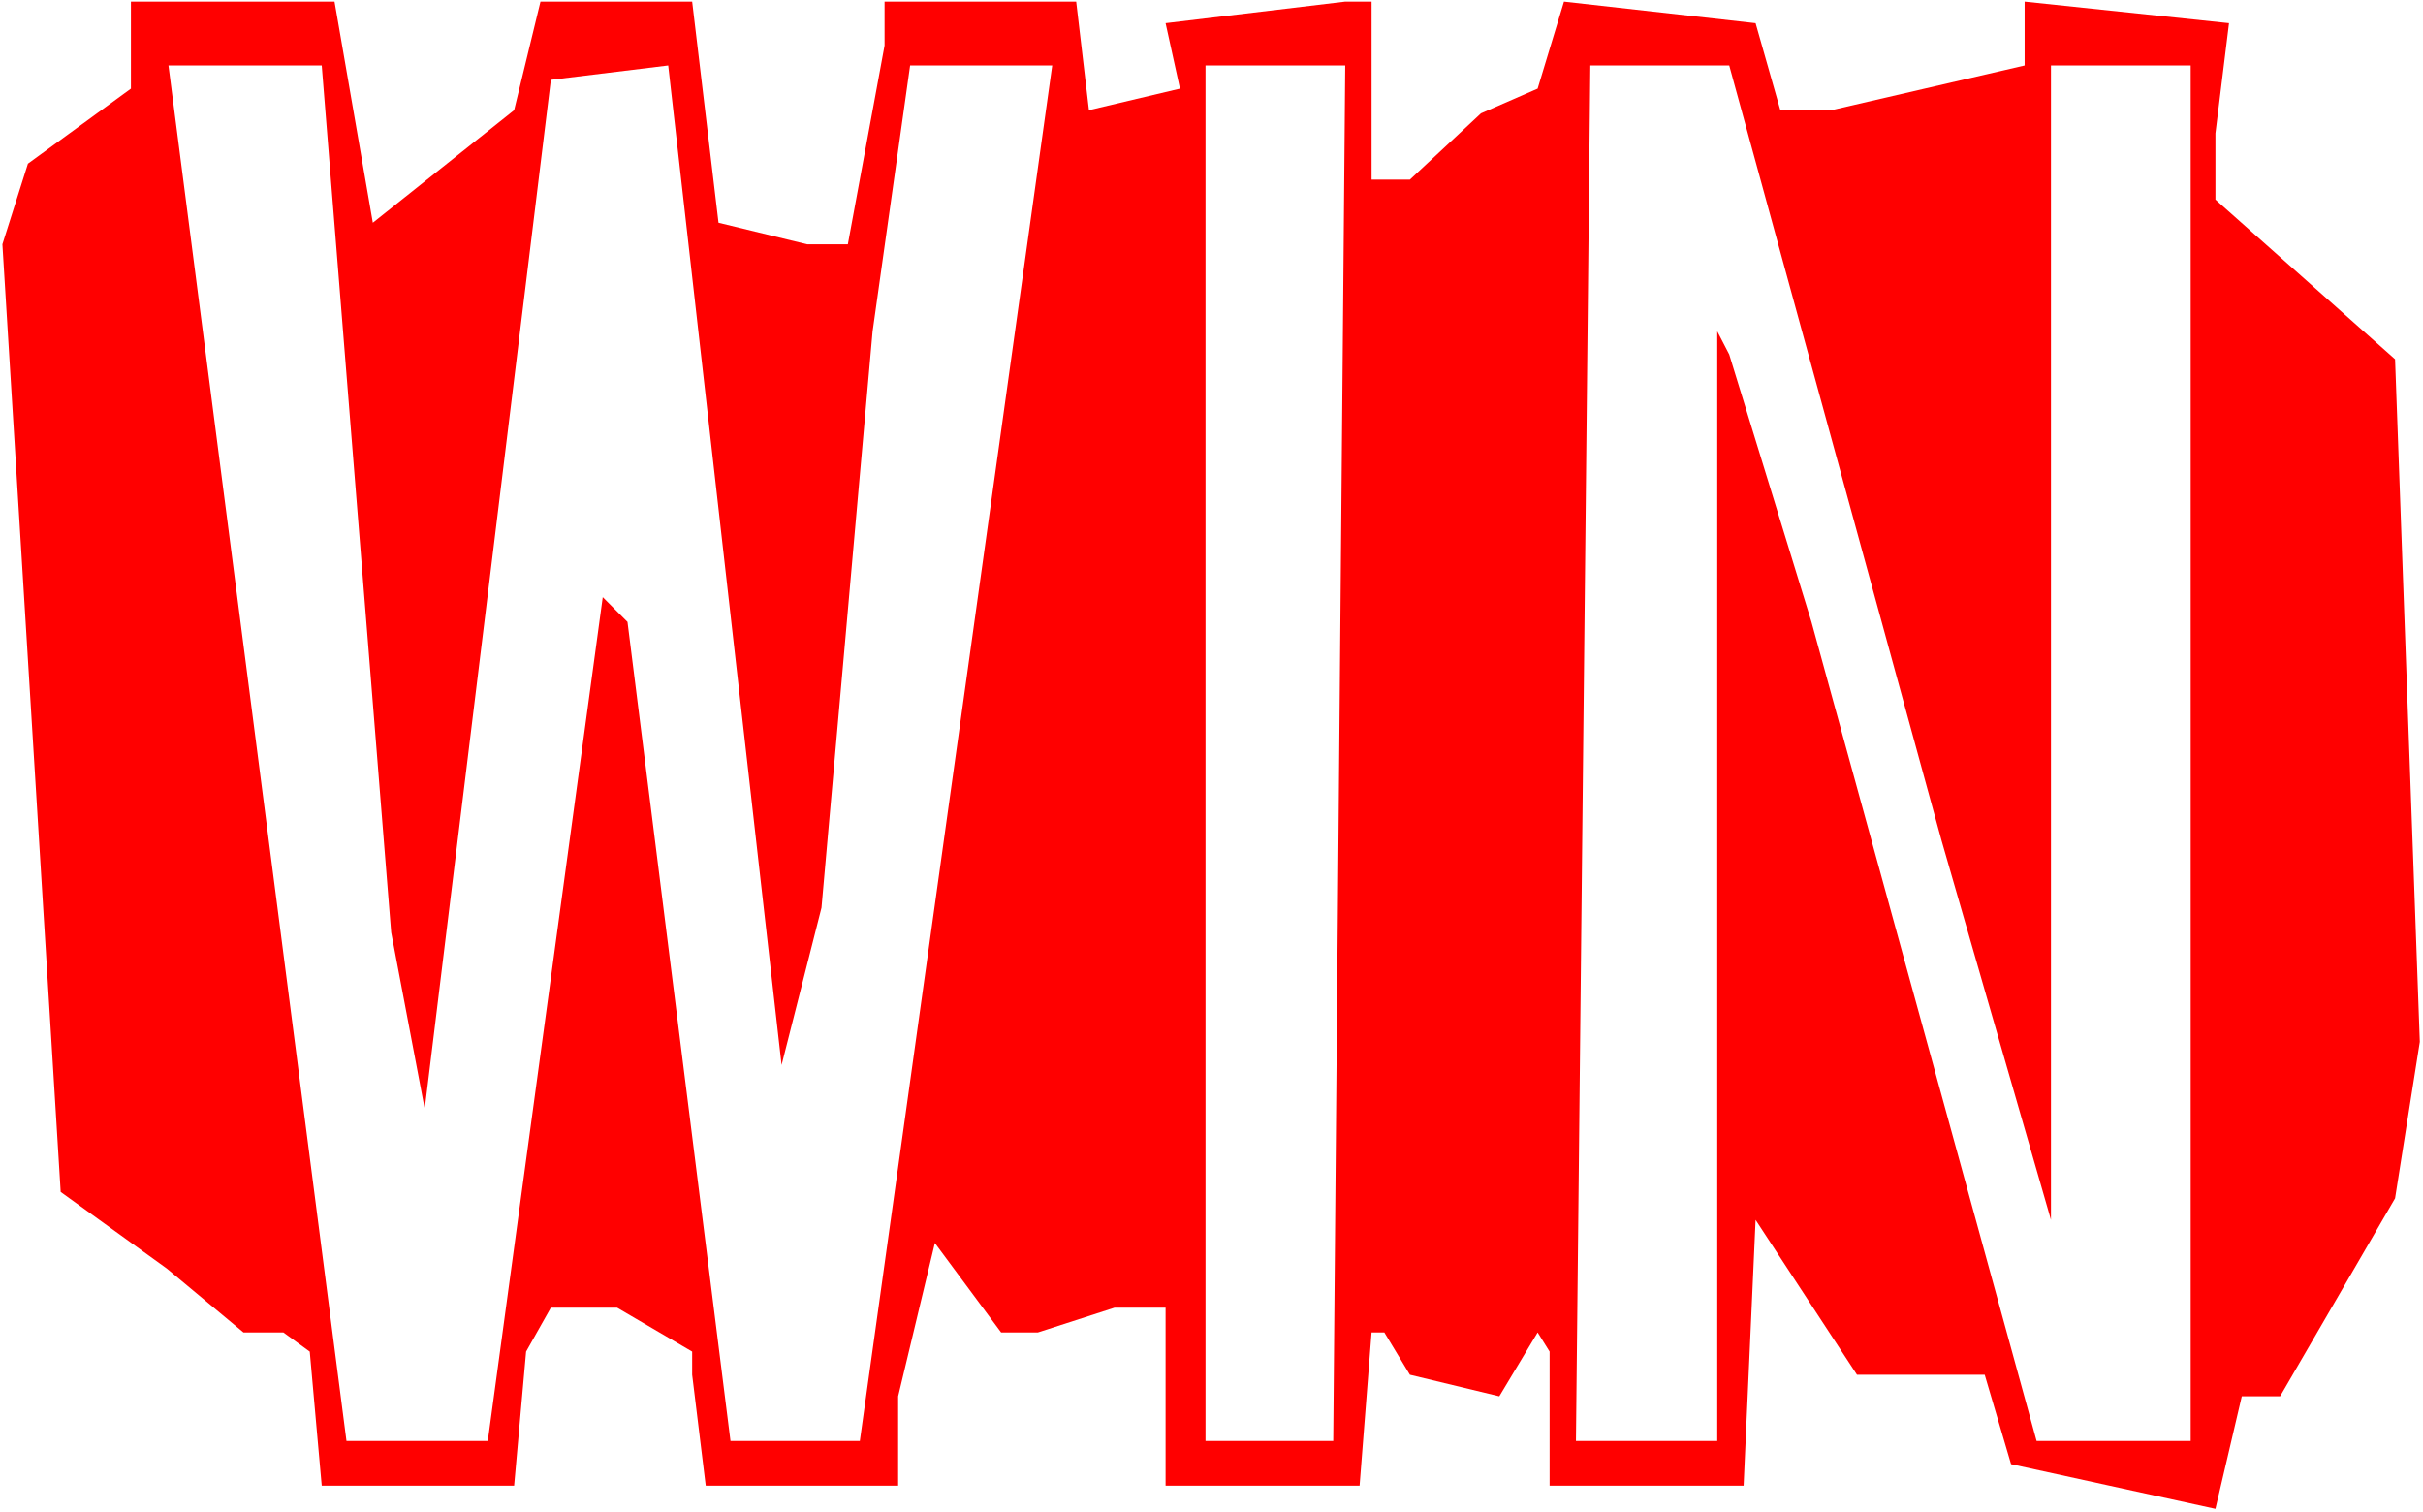 <?xml version="1.0" encoding="UTF-8" standalone="no"?>
<svg
   version="1.0"
   width="129.766mm"
   height="80.977mm"
   id="svg5"
   sodipodi:docname="Win.wmf"
   xmlns:inkscape="http://www.inkscape.org/namespaces/inkscape"
   xmlns:sodipodi="http://sodipodi.sourceforge.net/DTD/sodipodi-0.dtd"
   xmlns="http://www.w3.org/2000/svg"
   xmlns:svg="http://www.w3.org/2000/svg">
  <rect width="100%" height="100%" fill="#333333" stroke="none"/>
  <sodipodi:namedview
     id="namedview5"
     pagecolor="#ffffff"
     bordercolor="#000000"
     borderopacity="0.25"
     inkscape:showpageshadow="2"
     inkscape:pageopacity="0.0"
     inkscape:pagecheckerboard="0"
     inkscape:deskcolor="#d1d1d1"
     inkscape:document-units="mm" />
  <defs
     id="defs1">
    <pattern
       id="WMFhbasepattern"
       patternUnits="userSpaceOnUse"
       width="6"
       height="6"
       x="0"
       y="0" />
  </defs>
  <path
     style="fill:#ffffff;fill-opacity:1;fill-rule:evenodd;stroke:none"
     d="M 0,306.056 H 490.455 V 0 H 0 Z"
     id="path1" />
  <path
     style="fill:#ff0000;fill-opacity:1;fill-rule:evenodd;stroke:none"
     d="m 75.467,45.084 28.603,-22.785 5.333,-21.977 h 30.704 l 5.333,44.761 17.938,4.363 h 8.242 L 179.053,9.211 V 0.323 h 38.784 l 2.586,21.977 18.422,-4.363 -2.909,-13.251 36.36,-4.363 h 5.333 V 36.358 h 7.757 l 14.382,-13.412 11.474,-5.009 5.333,-17.614 38.784,4.363 5.01,17.614 h 10.342 l 39.107,-9.049 V 0.323 l 41.37,4.363 -2.747,22.3 v 13.412 l 36.36,32.319 5.01,138.162 -5.01,31.672 -23.27,40.075 h -7.757 l -5.333,22.785 -41.37,-9.049 -5.333,-18.098 h -25.856 l -20.523,-31.349 -2.424,53.81 h -39.269 v -27.148 l -2.424,-3.878 -7.757,12.927 -18.099,-4.363 -5.171,-8.564 h -2.586 l -2.424,31.026 h -39.269 v -36.035 h -10.342 l -15.514,5.009 h -7.434 l -13.413,-18.098 -7.434,31.026 v 18.098 h -38.946 l -2.747,-22.461 v -4.686 l -15.19,-8.888 h -13.413 l -5.01,8.888 -2.424,27.148 H 65.125 l -2.424,-27.148 -5.333,-3.878 H 49.288 L 33.774,256.771 12.282,241.258 0.485,49.447 5.656,33.126 26.502,17.937 V 0.323 h 41.208 z"
     id="path2" />
  <path
     style="fill:#ffffff;fill-opacity:1;fill-rule:evenodd;stroke:none"
     d="m 79.184,188.74 6.787,35.712 25.533,-208.293 23.755,-2.909 22.947,202.314 8.08,-31.834 10.342,-116.67 7.595,-53.81 h 28.765 L 174.043,291.675 H 147.864 L 127.017,125.881 122.008,120.871 98.737,291.675 H 70.134 L 34.098,13.251 h 31.027 z"
     id="path3" />
  <path
     style="fill:#ffffff;fill-opacity:1;fill-rule:evenodd;stroke:none"
     d="M 269.872,291.675 H 244.016 V 13.251 h 28.28 z"
     id="path4" />
  <path
     style="fill:#ffffff;fill-opacity:1;fill-rule:evenodd;stroke:none"
     d="m 393.011,170.157 22.139,76.756 V 13.251 H 443.43 V 291.675 H 412.241 L 366.67,125.881 350.025,71.747 347.601,67.061 V 291.675 h -28.603 l 2.909,-278.424 h 28.118 z"
     id="path5" />
</svg>
